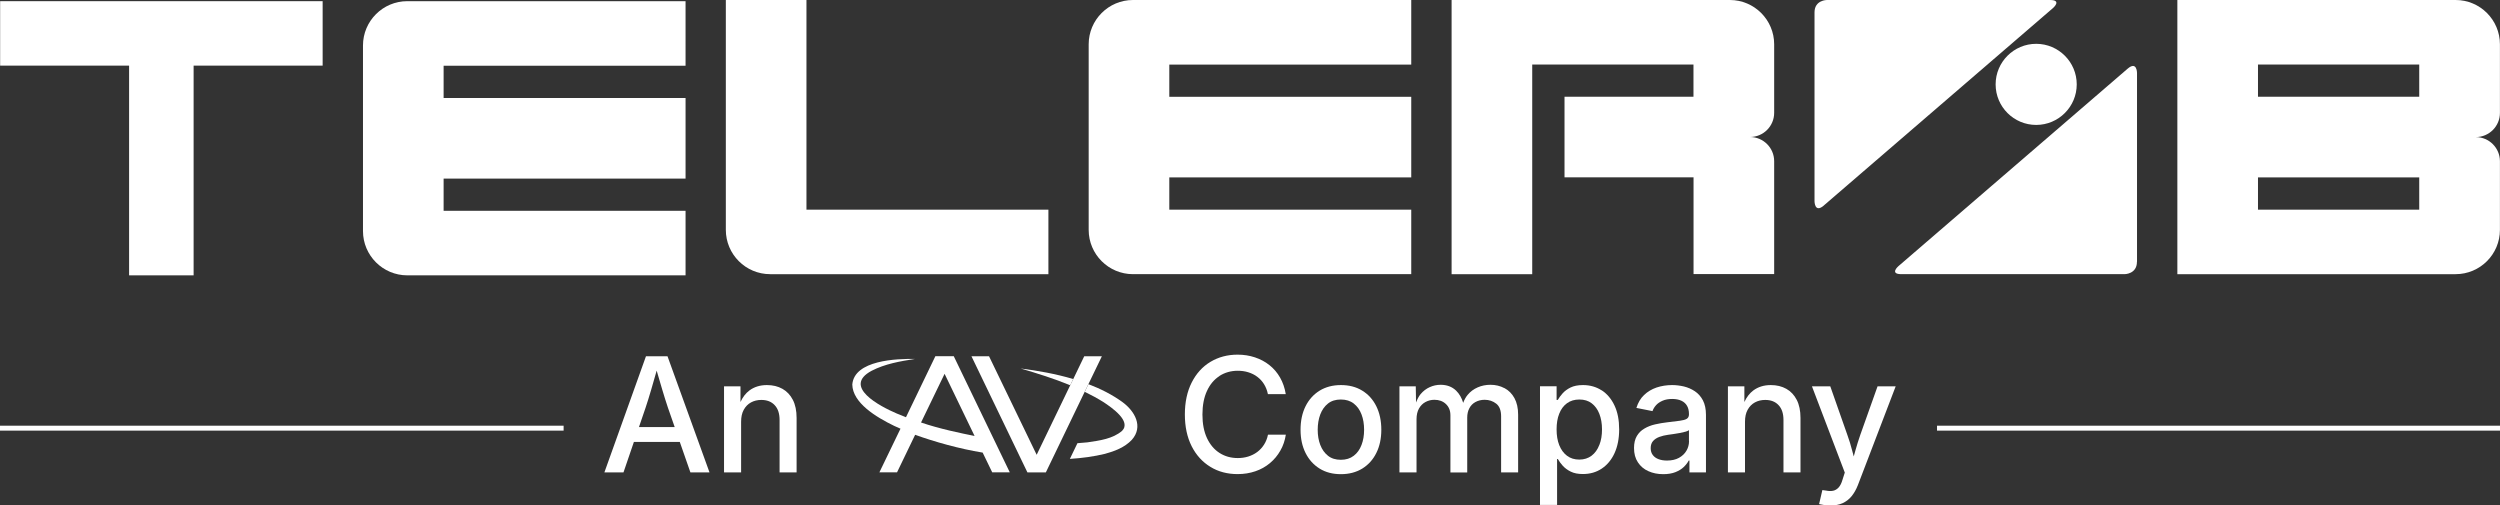 <?xml version="1.0" encoding="UTF-8"?>
<svg id="White" xmlns="http://www.w3.org/2000/svg" viewBox="0 0 360 72.79">
  <rect x="0" y="0" width="360" height="72.79" fill="#333333" stroke="none"/>
  <defs>
    <style>
      .cls-1 {
        fill: none;
      }

      .cls-2 {
        fill: #fff;
      }
    </style>
  </defs>
  <rect class="cls-1" x="325.15" y="25.55" width="23.22" height="4.64"/>
  <path class="cls-1" d="M194.95,58.11c-.5-.39-1.12-.58-1.86-.58s-1.36.19-1.85.58-.86.91-1.11,1.57c-.25.65-.37,1.39-.37,2.21s.12,1.53.37,2.18c.25.66.62,1.18,1.11,1.56.49.39,1.11.58,1.85.58s1.36-.19,1.86-.58c.5-.39.87-.91,1.12-1.56.25-.65.37-1.38.37-2.18s-.12-1.55-.37-2.21c-.25-.66-.62-1.18-1.12-1.57Z"/>
  <path class="cls-1" d="M229.2,58.09c-.48-.37-1.08-.55-1.78-.55s-1.3.18-1.79.54-.86.86-1.11,1.5c-.25.64-.38,1.39-.38,2.26s.13,1.62.38,2.27.63,1.16,1.12,1.53,1.08.55,1.77.55,1.29-.19,1.77-.56c.49-.37.86-.89,1.11-1.54.25-.66.38-1.4.38-2.24s-.12-1.59-.38-2.23-.62-1.15-1.1-1.52Z"/>
  <path class="cls-1" d="M132.63,60.84h0c2.68.92,5.82,1.56,7.71,1.94l-4.32-8.95-3.39,7.01Z"/>
  <path class="cls-1" d="M94.56,53.37c-.28,1.02-.54,1.91-.77,2.68-.3,1.02-.57,1.9-.82,2.64l-.96,2.81h5.14l-.98-2.81c-.25-.77-.53-1.66-.84-2.67-.23-.76-.49-1.65-.78-2.66Z"/>
  <rect class="cls-1" x="325.15" y="9.29" width="23.22" height="4.64"/>
  <path class="cls-1" d="M241.92,62.37c-.31.06-.61.1-.91.15-.3.04-.56.08-.79.11-.45.06-.87.16-1.25.3-.39.14-.69.34-.92.6-.23.26-.34.6-.34,1.03,0,.39.1.71.3.98s.47.46.83.6.76.2,1.21.2c.68,0,1.26-.13,1.73-.39s.83-.61,1.08-1.03.37-.88.37-1.37v-1.56c-.08.08-.24.16-.48.22s-.51.13-.82.19Z"/>
  <rect class="cls-2" y="61.3" width="81.16" height=".71"/>
  <path class="cls-2" d="M93.02,51.3l-5.99,16.73h2.75l1.5-4.39h6.61l1.53,4.39h2.75l-6.05-16.73h-3.11ZM97.15,61.5h-5.14l.96-2.81c.25-.74.52-1.62.82-2.64.23-.77.48-1.67.77-2.68.29,1.01.55,1.89.78,2.66.3,1.01.58,1.9.84,2.67l.98,2.81Z"/>
  <path class="cls-2" d="M112.67,55.99c-.64-.36-1.38-.54-2.23-.54-.99,0-1.83.26-2.53.78-.52.39-.95.94-1.28,1.66v-2.26h-2.37v12.4h2.46v-7.3c0-.68.12-1.25.38-1.72s.6-.82,1.04-1.06.94-.36,1.49-.36c.82,0,1.46.25,1.93.76.47.5.7,1.21.7,2.13v7.55h2.45v-7.85c0-1.03-.18-1.9-.54-2.6-.36-.7-.86-1.23-1.5-1.59Z"/>
  <path class="cls-2" d="M175.61,54.13c.77-.49,1.65-.74,2.63-.74.54,0,1.05.07,1.52.22.48.15.91.36,1.29.65.39.29.71.64.97,1.06.26.42.45.9.56,1.44h2.57c-.14-.89-.42-1.69-.82-2.39s-.91-1.3-1.53-1.79c-.61-.49-1.31-.86-2.09-1.12-.78-.26-1.61-.39-2.5-.39-1.46,0-2.76.35-3.91,1.04s-2.05,1.69-2.7,2.98-.98,2.82-.98,4.59.33,3.29.98,4.58c.65,1.28,1.55,2.27,2.7,2.97,1.14.7,2.45,1.04,3.92,1.04.92,0,1.77-.14,2.56-.41.79-.27,1.48-.66,2.09-1.17s1.11-1.11,1.5-1.8c.4-.69.66-1.46.79-2.3h-2.57c-.11.54-.3,1.02-.57,1.44s-.59.77-.98,1.06-.82.5-1.29.65c-.48.15-.98.22-1.51.22-.98,0-1.85-.24-2.62-.73s-1.37-1.2-1.81-2.13c-.44-.94-.66-2.07-.66-3.4s.22-2.47.65-3.4c.43-.94,1.03-1.65,1.8-2.15Z"/>
  <path class="cls-2" d="M196.16,56.25c-.87-.54-1.9-.8-3.07-.8s-2.19.27-3.06.8c-.87.54-1.55,1.29-2.03,2.25-.48.97-.72,2.09-.72,3.38s.24,2.39.72,3.35c.48.96,1.16,1.71,2.03,2.25.87.54,1.89.8,3.06.8s2.2-.27,3.07-.8c.87-.54,1.55-1.28,2.03-2.25.48-.96.72-2.08.72-3.35s-.24-2.41-.72-3.38c-.48-.97-1.16-1.72-2.03-2.25ZM196.06,64.07c-.25.66-.62,1.18-1.12,1.56-.5.39-1.12.58-1.86.58s-1.36-.19-1.85-.58c-.49-.39-.86-.91-1.11-1.56-.25-.65-.37-1.38-.37-2.18s.12-1.55.37-2.21c.25-.66.62-1.18,1.11-1.57s1.11-.58,1.85-.58,1.36.19,1.86.58.87.91,1.12,1.57c.25.65.37,1.39.37,2.21s-.12,1.53-.37,2.18Z"/>
  <path class="cls-2" d="M216.63,55.89c-.6-.32-1.27-.48-2-.48-.66,0-1.27.12-1.84.37s-1.05.6-1.44,1.07c-.28.33-.49.73-.65,1.16-.21-.71-.55-1.3-1.02-1.76-.58-.56-1.33-.84-2.23-.84-.55,0-1.07.11-1.57.34-.5.22-.94.56-1.31,1-.28.33-.48.75-.66,1.21l-.04-2.33h-2.35v12.4h2.46v-7.66c0-.61.12-1.13.35-1.54.24-.42.55-.73.94-.94.39-.21.82-.32,1.28-.32.67,0,1.23.2,1.66.61s.65.94.65,1.62v8.24h2.42v-7.91c0-.5.1-.95.3-1.33.2-.39.49-.69.87-.9s.83-.33,1.34-.33c.64,0,1.2.19,1.67.56s.7.98.7,1.83v8.07h2.45v-8.32c0-.95-.18-1.74-.53-2.38-.35-.64-.83-1.12-1.43-1.44Z"/>
  <path class="cls-2" d="M230.65,56.22c-.78-.51-1.68-.77-2.7-.77-.72,0-1.32.12-1.79.35-.48.24-.86.52-1.15.85s-.52.64-.69.94h-.17v-1.97h-2.39v17.09h2.46v-6.61h.11c.17.31.41.63.7.96.3.33.68.62,1.15.85.47.24,1.06.35,1.76.35,1.03,0,1.93-.26,2.71-.78.78-.52,1.4-1.26,1.84-2.22s.67-2.1.67-3.43-.22-2.48-.67-3.43c-.45-.96-1.07-1.69-1.85-2.2ZM230.3,64.08c-.25.65-.62,1.17-1.11,1.54-.49.37-1.08.56-1.77.56s-1.28-.18-1.77-.55-.86-.88-1.12-1.53-.38-1.41-.38-2.27.12-1.62.38-2.26c.25-.64.62-1.14,1.11-1.5s1.08-.54,1.79-.54,1.3.18,1.78.55c.48.37.85.87,1.1,1.52s.38,1.39.38,2.23-.12,1.59-.38,2.24Z"/>
  <path class="cls-2" d="M244.06,56.34c-.48-.32-1.01-.55-1.58-.69-.57-.13-1.14-.2-1.69-.2-.79,0-1.54.12-2.24.35-.7.24-1.3.6-1.8,1.08-.51.48-.87,1.1-1.11,1.86l2.32.46c.1-.3.27-.58.51-.85.24-.27.56-.48.95-.65.39-.17.85-.25,1.38-.25s.97.09,1.33.26.63.42.81.74c.18.32.27.71.27,1.16v.07c0,.29-.11.5-.32.63-.21.13-.55.22-1,.28s-1.05.13-1.79.22c-.6.07-1.19.17-1.76.3-.57.13-1.09.33-1.54.6-.46.26-.82.62-1.09,1.07-.27.45-.41,1.03-.41,1.73,0,.82.18,1.5.56,2.07.37.56.87.99,1.51,1.27.64.29,1.35.43,2.14.43.68,0,1.27-.1,1.75-.29s.89-.44,1.2-.74.55-.61.72-.93h.1v1.71h2.38v-8.29c0-.84-.15-1.53-.44-2.09-.29-.55-.68-.99-1.16-1.31ZM243.22,63.53c0,.49-.12.94-.37,1.37s-.61.77-1.08,1.03-1.05.39-1.73.39c-.46,0-.86-.07-1.21-.2s-.63-.33-.83-.6-.3-.59-.3-.98c0-.43.11-.77.34-1.03.23-.26.54-.46.92-.6.39-.14.8-.24,1.25-.3.22-.03.49-.07.79-.11.3-.04.6-.09.91-.15.31-.06.58-.12.82-.19s.4-.14.48-.22v1.56Z"/>
  <path class="cls-2" d="M257.23,55.99c-.64-.36-1.38-.54-2.23-.54-.99,0-1.83.26-2.53.78-.52.39-.95.94-1.28,1.66v-2.26h-2.37v12.4h2.46v-7.3c0-.68.12-1.25.38-1.72s.6-.82,1.04-1.06.94-.36,1.49-.36c.82,0,1.46.25,1.93.76.47.5.7,1.21.7,2.13v7.55h2.45v-7.85c0-1.03-.18-1.9-.54-2.6-.36-.7-.86-1.23-1.5-1.59Z"/>
  <path class="cls-2" d="M267.88,62.63c-.26.74-.49,1.49-.7,2.23-.08.29-.16.58-.24.87-.08-.29-.16-.58-.23-.86-.19-.75-.42-1.49-.69-2.24l-2.46-7h-2.64l4.73,12.42-.33,1.03c-.14.49-.33.87-.56,1.12-.23.25-.5.41-.8.47s-.65.05-1.03-.03l-.51-.07-.47,2.02c.17.04.41.09.7.13s.62.07.97.07c.64,0,1.21-.11,1.71-.33.49-.22.92-.55,1.29-.99.36-.44.67-.98.92-1.62l5.44-14.22h-2.61l-2.49,7Z"/>
  <rect class="cls-2" x="278.93" y="61.3" width="81.07" height=".71"/>
  <polygon class="cls-2" points="18.59 39.65 27.88 39.65 27.88 9.45 46.46 9.45 46.46 .17 .02 .17 .02 9.45 18.59 9.45 18.59 39.65"/>
  <path class="cls-2" d="M58.65,39.65h40.07v-9.29h-34.84v-4.64h34.84v-11.61h-34.84v-4.64h34.84V.17h-40.07c-3.52,0-6.38,2.86-6.38,6.38v26.72c0,3.52,2.86,6.38,6.38,6.38Z"/>
  <path class="cls-2" d="M203.22,39.48v-9.29h-34.84v-4.64h34.84v-11.61h-34.84v-4.64h34.84V0h-40.07c-3.52,0-6.38,2.86-6.38,6.38v26.72c0,3.52,2.86,6.38,6.38,6.38h40.07Z"/>
  <path class="cls-2" d="M110.9,39.48h40.07v-9.29h-34.84V0h-11.61v33.1c0,3.52,2.86,6.38,6.38,6.38Z"/>
  <path class="cls-2" d="M335.02,39.48h18.59c3.52,0,6.38-2.86,6.38-6.38v-9.88c0-1.92-1.56-3.48-3.48-3.48,1.92,0,3.48-1.56,3.48-3.48V6.38c0-3.52-2.86-6.38-6.38-6.38h-40.07v39.48h21.48ZM325.15,9.29h23.22v4.64h-23.22v-4.64ZM325.15,25.55h23.22v4.64h-23.22v-4.64Z"/>
  <path class="cls-2" d="M243.87,13.93h-18.58v11.61h18.58v13.93h11.61v-16.26c0-1.92-1.56-3.48-3.48-3.48,1.92,0,3.48-1.56,3.48-3.48V6.38c0-3.52-2.86-6.38-6.38-6.38h-40.07v39.48h11.61V9.29h23.22v4.64Z"/>
  <path class="cls-2" d="M307.73,37.7V10.51s0-1.78-1.35-.62l-33,28.43s-1.35,1.16.43,1.16h32.13s1.78,0,1.78-1.78Z"/>
  <path class="cls-2" d="M262.63,29.59L295.63,1.16s1.35-1.16-.43-1.16h-32.13s-1.78,0-1.78,1.78v27.19s0,1.78,1.35.62Z"/>
  <path class="cls-2" d="M287.37,12.15c0,3.23,2.62,5.84,5.84,5.84s5.84-2.62,5.84-5.84-2.62-5.84-5.84-5.84-5.84,2.62-5.84,5.84Z"/>
  <path class="cls-2" d="M161.66,57.92c-1.48-1.08-3.16-1.93-4.93-2.6l-.53,1.1c.95.46,1.87.96,2.76,1.52,1.1.74,4.01,2.71,2.61,4.11-1.34,1.14-3.21,1.39-5,1.65-.46.05-.96.09-1.42.12l-1.09,2.26c1.77-.11,3.46-.34,5.06-.73,1.37-.37,2.83-.92,3.85-2,1.73-1.93.41-4.16-1.31-5.43Z"/>
  <path class="cls-2" d="M146.96,53.06h0c2.42.71,4.83,1.46,7.15,2.42l.43-.9c-2.52-.75-5.13-1.21-7.59-1.52Z"/>
  <path class="cls-2" d="M134.69,51.3h0s-4.23,8.78-4.23,8.78c-.31-.12-1.19-.47-1.34-.54-2.4-1.03-7.87-3.87-3.6-6.15,1.91-.99,4.1-1.37,6.22-1.7-2.64-.05-8.72.17-9.01,3.68.05,2.64,3.4,4.68,6.04,5.96l.9.4-3.04,6.29h2.54l2.61-5.41c2.72.99,6.42,2.03,9.7,2.56h.02s1.38,2.85,1.38,2.85h2.53l-8.07-16.73h-2.65ZM132.63,60.84h0l3.39-7.01,4.32,8.95c-1.89-.38-5.03-1.02-7.71-1.94Z"/>
  <polygon class="cls-2" points="158.67 51.3 156.13 51.3 154.55 54.58 154.11 55.48 149.28 65.49 142.42 51.3 139.89 51.3 147.95 68.03 149.34 68.03 150.6 68.03 156.2 56.41 156.73 55.32 158.67 51.3"/>
</svg>